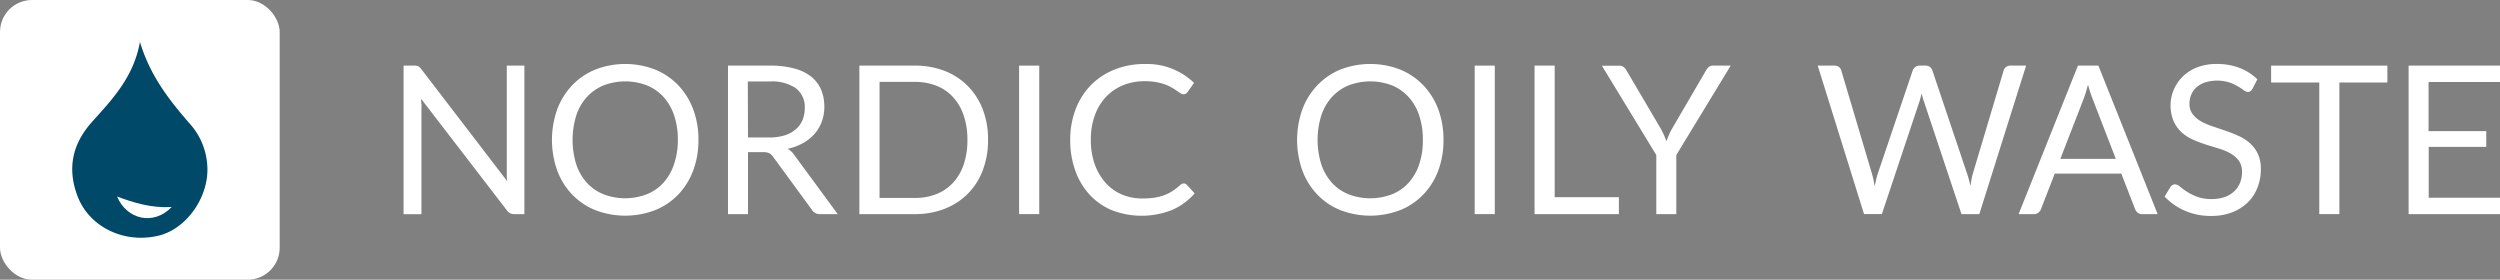 ﻿<svg xmlns="http://www.w3.org/2000/svg" viewBox="0 0 560 62.65"><rect x="0" y="0" width="560" height="62.65" fill="#808080" stroke="none"/><rect fill="#fff" height="62.65" rx="7.16" width="62.65"></rect><g transform="translate(-24.83 -30.42)"><path d="m56.18 39.82c-1.42 7.84-6.13 12.79-10.64 17.79s-5.71 10.51-3.34 16.76c2.62 6.9 10.41 10.67 18.09 8.85 6.55-1.54 11.6-9.12 10.95-16a15.29 15.29 0 0 0 -3.82-9c-4.61-5.29-8.94-10.75-11.24-18.4z" fill="#014969"></path><path d="m63.29 76.79c-4.57.27-8.38-.93-12.23-2.34 2.18 5.19 8.2 6.55 12.23 2.34z" fill="#fff"></path><path d="m118.52 45.27a2.5 2.5 0 0 1 .66.61l19.26 25.12q-.08-.6-.09-1.17c0-.38 0-.75 0-1.1v-23.61h3.94v33.26h-2.29a2 2 0 0 1 -.9-.19 2.24 2.24 0 0 1 -.71-.63l-19.23-25c0 .39 0 .77.07 1.14s0 .71 0 1v23.7h-4v-33.28h2.32a2.06 2.06 0 0 1 .97.15z" fill="#fff"></path><path d="m181.28 61.76a19.19 19.19 0 0 1 -1.18 6.86 15.69 15.69 0 0 1 -3.34 5.38 14.85 14.85 0 0 1 -5.19 3.49 18.67 18.67 0 0 1 -13.38 0 14.86 14.86 0 0 1 -5.19-3.49 15.71 15.71 0 0 1 -3.35-5.37 20.53 20.53 0 0 1 0-13.72 15.85 15.85 0 0 1 3.35-5.39 15.07 15.07 0 0 1 5.19-3.52 18.53 18.53 0 0 1 13.38 0 15.06 15.06 0 0 1 5.19 3.52 15.83 15.83 0 0 1 3.34 5.38 19.19 19.19 0 0 1 1.18 6.86zm-4.61 0a16.81 16.81 0 0 0 -.84-5.5 11.64 11.64 0 0 0 -2.37-4.12 10.4 10.4 0 0 0 -3.71-2.59 13.57 13.57 0 0 0 -9.72 0 10.47 10.47 0 0 0 -3.73 2.59 11.51 11.51 0 0 0 -2.38 4.12 18.6 18.6 0 0 0 0 11 11.64 11.64 0 0 0 2.38 4.11 10.18 10.18 0 0 0 3.7 2.56 13.57 13.57 0 0 0 9.72 0 10.1 10.1 0 0 0 3.71-2.57 11.77 11.77 0 0 0 2.37-4.11 16.75 16.75 0 0 0 .87-5.49z" fill="#fff"></path><path d="m192.38 64.5v13.88h-4.48v-33.26h9.4a20.33 20.33 0 0 1 5.45.64 10.45 10.45 0 0 1 3.8 1.84 7.53 7.53 0 0 1 2.21 2.91 9.78 9.78 0 0 1 .72 3.82 9.37 9.37 0 0 1 -.56 3.3 8.55 8.55 0 0 1 -1.61 2.75 9.7 9.7 0 0 1 -2.58 2.08 12.66 12.66 0 0 1 -3.44 1.29 4.73 4.73 0 0 1 1.48 1.42l9.71 13.21h-4a2 2 0 0 1 -1.81-1l-8.67-11.84a2.47 2.47 0 0 0 -.86-.8 3.12 3.12 0 0 0 -1.39-.24zm0-3.28h4.71a11.43 11.43 0 0 0 3.47-.47 7 7 0 0 0 2.5-1.35 5.65 5.65 0 0 0 1.53-2.07 7 7 0 0 0 .51-2.67 5.31 5.31 0 0 0 -2-4.48 9.47 9.47 0 0 0 -5.84-1.51h-4.92z" fill="#fff"></path><path d="m246.15 61.76a18.7 18.7 0 0 1 -1.18 6.8 14.69 14.69 0 0 1 -8.52 8.62 17.93 17.93 0 0 1 -6.68 1.2h-12.44v-33.26h12.44a18.13 18.13 0 0 1 6.68 1.19 14.94 14.94 0 0 1 5.18 3.39 15.21 15.21 0 0 1 3.37 5.3 18.7 18.7 0 0 1 1.15 6.76zm-4.62 0a16.91 16.91 0 0 0 -.83-5.48 11.55 11.55 0 0 0 -2.37-4.08 10.08 10.08 0 0 0 -3.71-2.56 13 13 0 0 0 -4.85-.88h-7.92v26h7.92a12.81 12.81 0 0 0 4.85-.88 10.15 10.15 0 0 0 3.71-2.54 11.5 11.5 0 0 0 2.37-4.07 16.91 16.91 0 0 0 .83-5.51z" fill="#fff"></path><path d="m257.62 78.38h-4.51v-33.26h4.51z" fill="#fff"></path><path d="m290 71.51a.92.92 0 0 1 .67.3l1.77 1.93a14.39 14.39 0 0 1 -5 3.68 18.48 18.48 0 0 1 -13.54.09 14.28 14.28 0 0 1 -5-3.49 15.66 15.66 0 0 1 -3.2-5.37 20 20 0 0 1 -1.14-6.89 18.89 18.89 0 0 1 1.22-6.89 15.71 15.71 0 0 1 3.42-5.39 15.36 15.36 0 0 1 5.3-3.48 17.92 17.92 0 0 1 6.79-1.24 15.12 15.12 0 0 1 11 4.22l-1.41 2.02a1.71 1.71 0 0 1 -.38.38 1 1 0 0 1 -.6.15 1.17 1.17 0 0 1 -.64-.22l-.8-.54c-.31-.22-.67-.45-1.09-.7a9.78 9.78 0 0 0 -1.48-.7 12.48 12.48 0 0 0 -2-.54 13.64 13.64 0 0 0 -2.62-.22 12.71 12.71 0 0 0 -4.89.91 11.2 11.2 0 0 0 -3.82 2.61 11.89 11.89 0 0 0 -2.49 4.14 15.62 15.62 0 0 0 -.89 5.45 16 16 0 0 0 .89 5.55 12.42 12.42 0 0 0 2.43 4.12 10.32 10.32 0 0 0 3.66 2.61 11.68 11.68 0 0 0 4.55.88 19.45 19.45 0 0 0 2.67-.17 11 11 0 0 0 2.19-.55 8.7 8.7 0 0 0 1.88-.94 15.62 15.62 0 0 0 1.76-1.35 1.12 1.12 0 0 1 .79-.36z" fill="#fff"></path><path d="m348.17 61.76a19.19 19.19 0 0 1 -1.17 6.86 15.69 15.69 0 0 1 -3.35 5.38 14.85 14.85 0 0 1 -5.19 3.49 18.67 18.67 0 0 1 -13.38 0 14.77 14.77 0 0 1 -5.17-3.49 15.71 15.71 0 0 1 -3.35-5.37 20.53 20.53 0 0 1 0-13.72 15.85 15.85 0 0 1 3.35-5.38 15 15 0 0 1 5.17-3.53 18.53 18.53 0 0 1 13.38 0 15.06 15.06 0 0 1 5.19 3.52 15.83 15.83 0 0 1 3.35 5.38 19.19 19.19 0 0 1 1.17 6.86zm-4.62 0a16.81 16.81 0 0 0 -.83-5.5 11.64 11.64 0 0 0 -2.37-4.12 10.4 10.4 0 0 0 -3.71-2.59 13.6 13.6 0 0 0 -9.73 0 10.52 10.52 0 0 0 -3.72 2.59 11.51 11.51 0 0 0 -2.38 4.12 18.39 18.39 0 0 0 0 11 11.64 11.64 0 0 0 2.38 4.11 10.22 10.22 0 0 0 3.72 2.57 13.6 13.6 0 0 0 9.73 0 10.1 10.1 0 0 0 3.71-2.57 11.77 11.77 0 0 0 2.37-4.11 16.75 16.75 0 0 0 .83-5.5z" fill="#fff"></path><path d="m359.66 78.38h-4.5v-33.26h4.5z" fill="#ffffff"></path><path d="m373.08 74.59h14.38v3.79h-18.89v-33.26h4.51z" fill="#fff"></path><path d="m400.32 65.15v13.23h-4.48v-13.23l-12.18-20h3.95a1.42 1.42 0 0 1 .95.3 3 3 0 0 1 .6.74l7.61 12.93a15.88 15.88 0 0 1 .78 1.53c.21.48.4 1 .57 1.42.17-.48.35-1 .56-1.44a12.56 12.56 0 0 1 .76-1.51l7.56-12.96a3.29 3.29 0 0 1 .57-.71 1.33 1.33 0 0 1 .94-.33h4z" fill="#fff"></path><path d="m432 45.12h3.74a1.63 1.63 0 0 1 1 .3 1.48 1.48 0 0 1 .53.77l6.87 23.11c.12.42.24.87.34 1.35s.19 1 .29 1.51c.1-.53.21-1 .32-1.52a12.17 12.17 0 0 1 .37-1.34l7.82-23.11a1.79 1.79 0 0 1 .55-.74 1.52 1.52 0 0 1 1-.33h1.3a1.53 1.53 0 0 1 1 .3 1.64 1.64 0 0 1 .55.77l7.77 23.11a21.81 21.81 0 0 1 .74 2.76c.1-.51.18-1 .26-1.46a11.31 11.31 0 0 1 .3-1.3l6.9-23.11a1.43 1.43 0 0 1 .52-.75 1.56 1.56 0 0 1 1-.32h3.51l-10.48 33.26h-4l-8.46-25.38a14.51 14.51 0 0 1 -.46-1.67c-.08.31-.15.61-.22.89s-.15.55-.22.78l-8.47 25.37h-4z" fill="#fff"></path><path d="m508.14 78.38h-3.47a1.46 1.46 0 0 1 -1-.31 1.87 1.87 0 0 1 -.56-.76l-3.11-8h-14.9l-3.11 8a1.78 1.78 0 0 1 -.56.74 1.46 1.46 0 0 1 -1 .33h-3.43l13.29-33.26h4.58zm-21.79-12.38h12.42l-5.22-13.5a26.61 26.61 0 0 1 -1-3.13c-.17.63-.34 1.21-.5 1.75s-.32 1-.47 1.4z" fill="#fff"></path><path d="m529.38 50.32a1.8 1.8 0 0 1 -.44.52.93.93 0 0 1 -.6.17 1.61 1.61 0 0 1 -.92-.39q-.52-.39-1.32-.87a10.58 10.58 0 0 0 -1.93-.87 9.17 9.17 0 0 0 -5.39 0 5.69 5.69 0 0 0 -1.94 1.1 4.5 4.5 0 0 0 -1.17 1.64 5.07 5.07 0 0 0 -.4 2 3.73 3.73 0 0 0 .73 2.38 5.94 5.94 0 0 0 1.81 1.57 14.29 14.29 0 0 0 2.55 1.12l2.92 1c1 .34 2 .72 2.93 1.15a10.12 10.12 0 0 1 2.55 1.61 7.31 7.31 0 0 1 1.81 2.39 7.88 7.88 0 0 1 .69 3.48 11.14 11.14 0 0 1 -.75 4.1 9.37 9.37 0 0 1 -2.17 3.33 10.35 10.35 0 0 1 -3.5 2.23 13 13 0 0 1 -4.73.81 14.46 14.46 0 0 1 -5.88-1.17 13.9 13.9 0 0 1 -4.53-3.17l1.3-2.14a1.68 1.68 0 0 1 .45-.43 1.1 1.1 0 0 1 .59-.17 1.84 1.84 0 0 1 1.11.52 18.56 18.56 0 0 0 1.57 1.15 12 12 0 0 0 2.28 1.11 9 9 0 0 0 3.27.52 8.7 8.7 0 0 0 2.85-.44 6.09 6.09 0 0 0 2.12-1.24 5.41 5.41 0 0 0 1.34-1.92 6.37 6.37 0 0 0 .46-2.48 4.19 4.19 0 0 0 -.68-2.47 5.73 5.73 0 0 0 -1.8-1.61 12.62 12.62 0 0 0 -2.56-1.11l-3-.92a29.26 29.26 0 0 1 -2.92-1.11 9.41 9.41 0 0 1 -2.54-1.62 7.6 7.6 0 0 1 -1.8-2.5 9.11 9.11 0 0 1 2-10 9.51 9.51 0 0 1 3.26-2.08 11.74 11.74 0 0 1 4.39-.76 14.05 14.05 0 0 1 5.09.88 11.74 11.74 0 0 1 4 2.55z" fill="#fff"></path><path d="m559.6 45.12v3.78h-10.75v29.48h-4.5v-29.48h-10.79v-3.78z" fill="#fff"></path><path d="m584.83 45.12v3.67h-16v11h12.92v3.53h-12.89v11.39h16v3.67h-20.5v-33.26z" fill="#fff"></path></g></svg>